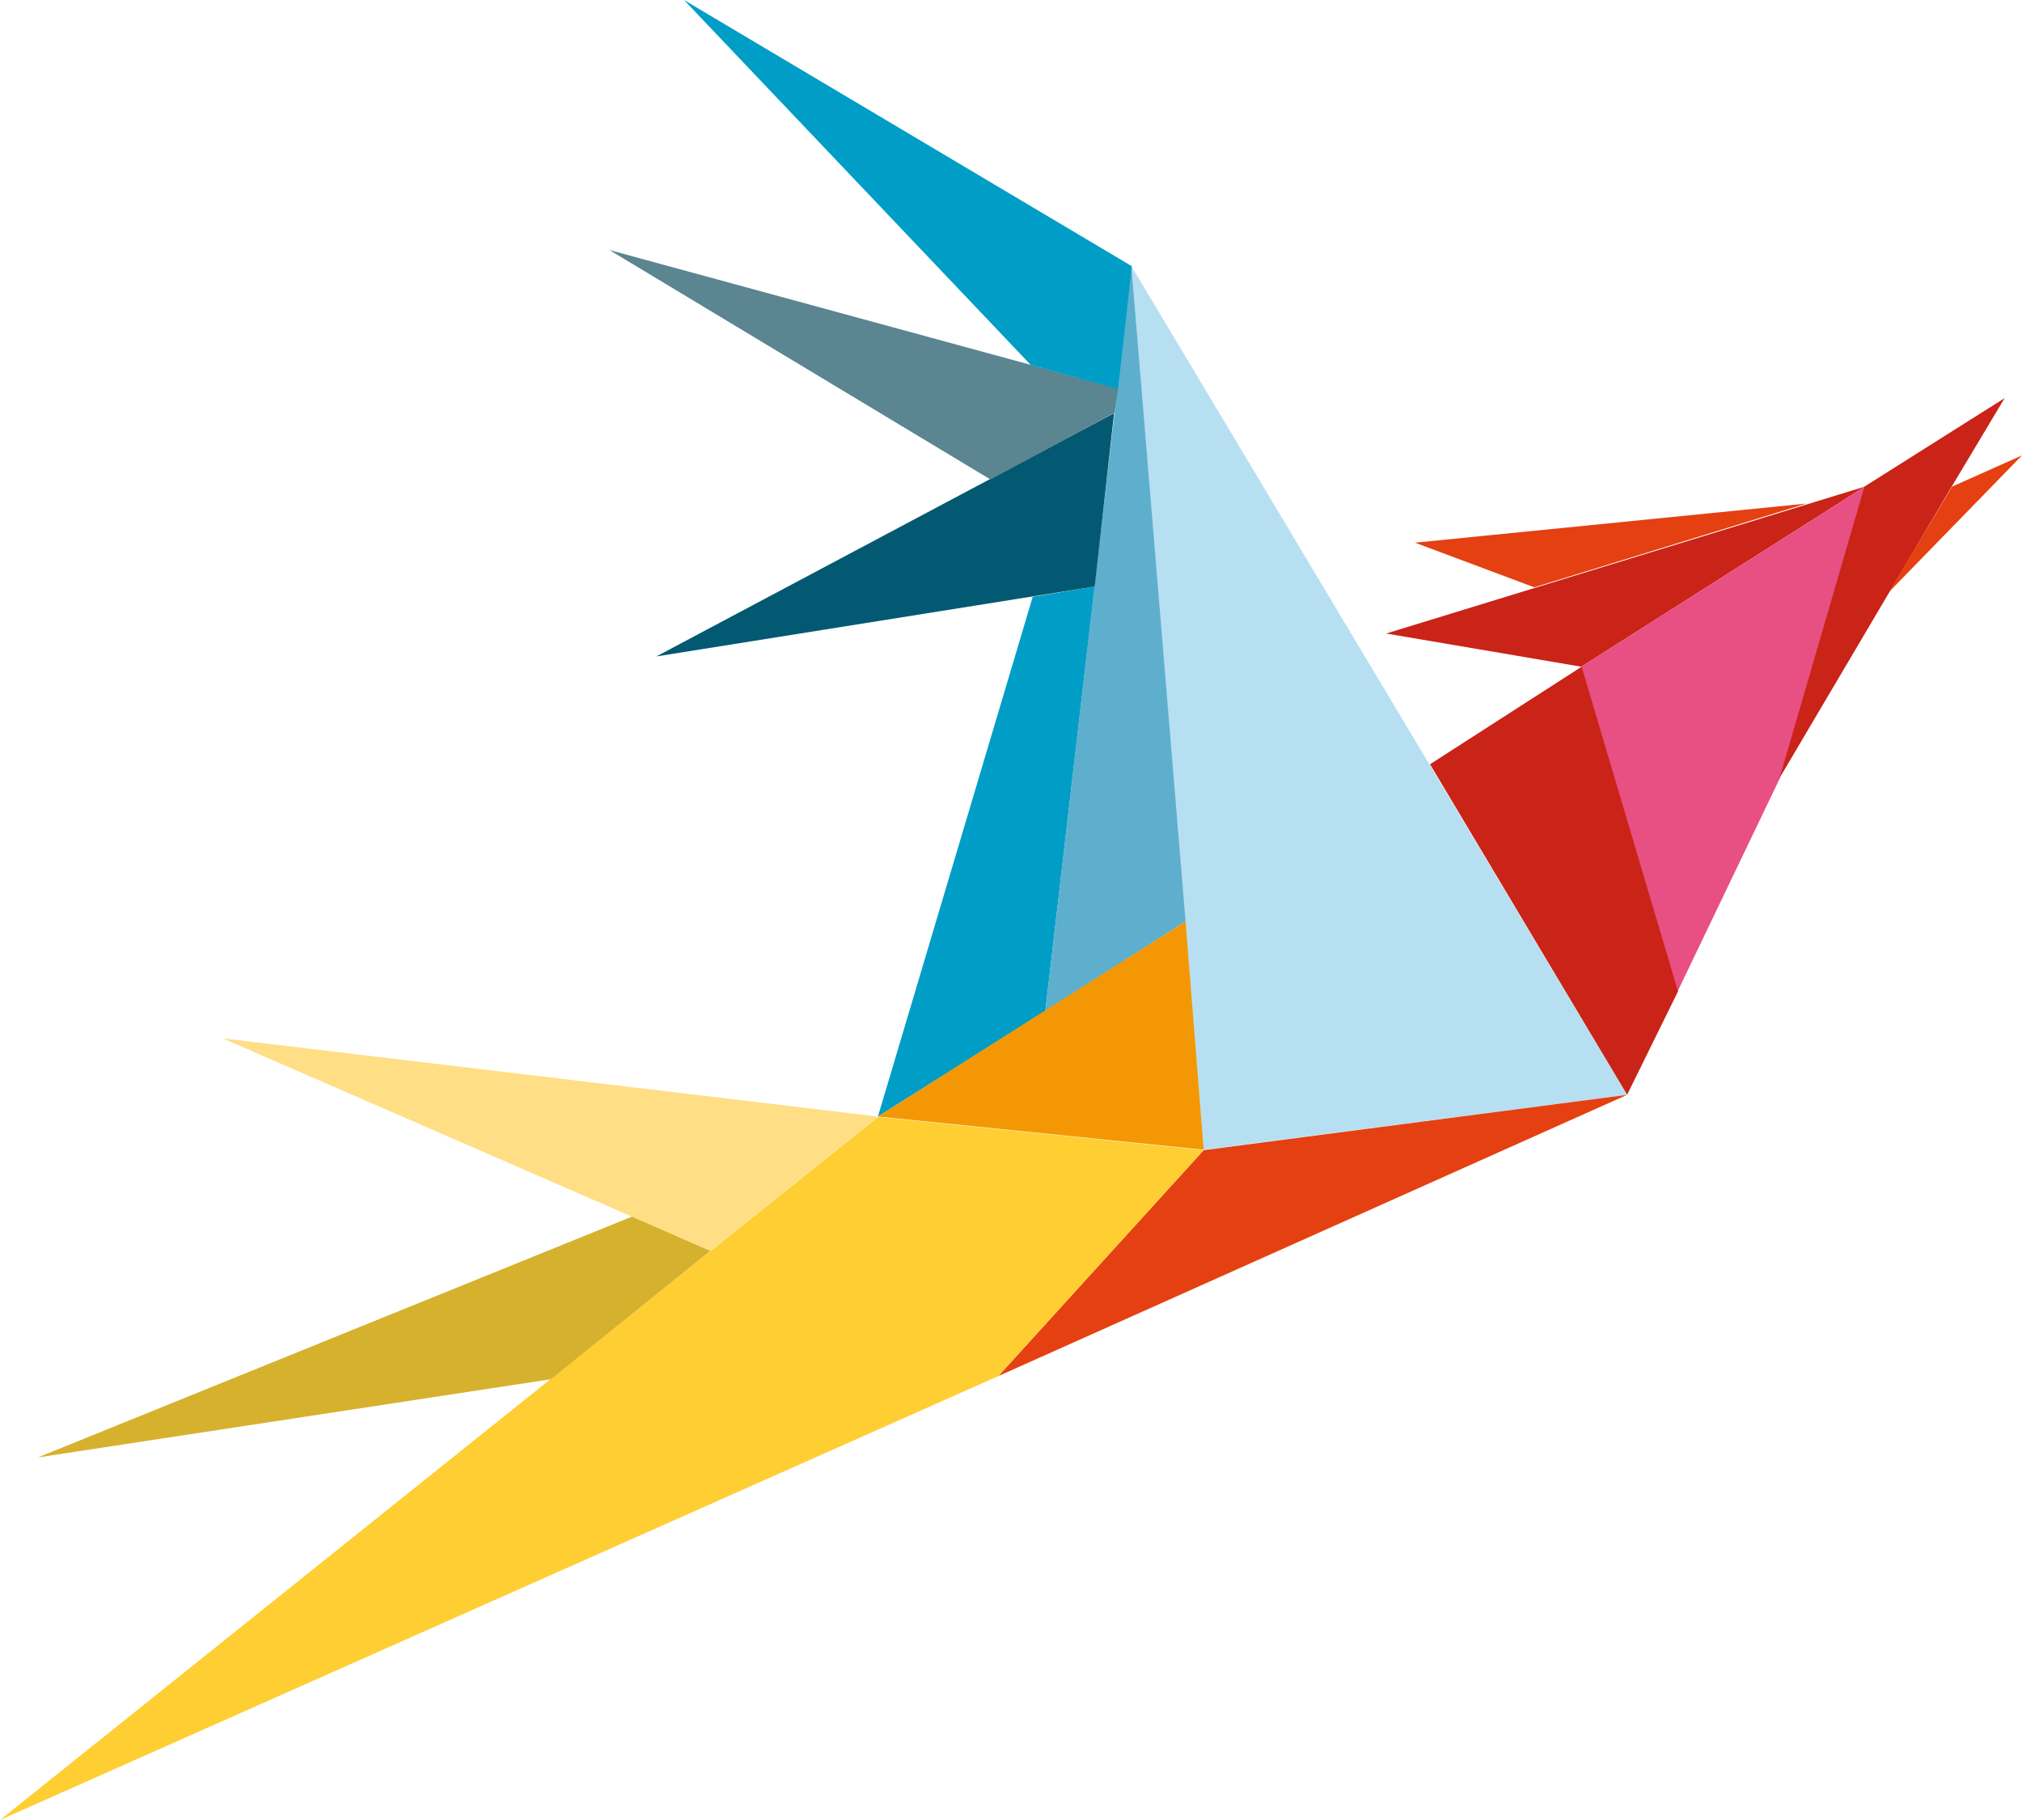 <svg xmlns="http://www.w3.org/2000/svg" xml:space="preserve" id="Layer_1" x="0" y="0" version="1.1" viewBox="0 25.6 512 460.8"><style>.st0{fill:#ca2317}.st0,.st2,.st7{fill-rule:evenodd;clip-rule:evenodd}.st2{fill:#e54011}.st7{fill:#009ec6}</style><g id="Page-1"><g id="logo"><g id="Shape"><path d="m351 186 121.2-37.2-71.8 45.6z" class="st0"/><path d="m423.8 276.6-24.4-82.2 71.8-45.6-21.5 73.8z" style="fill-rule:evenodd;clip-rule:evenodd;fill:#e84f83" transform="translate(1)"/><path d="m507.6 126.4-13.4 22.4-43.6 73.8 21.5-73.8z" class="st0"/><path d="m512 140.9-33.7 34.6 16-26.7zM358.3 163l99.1-9.9-68.9 21.2z" class="st2"/><path d="m362.1 219.1 38.4-24.7 24.4 82.2-12.9 26.2z" class="st0"/><path d="M303.8 316.7 285.5 93 411 302.8z" style="fill-rule:evenodd;clip-rule:evenodd;fill:#b7dff2" transform="translate(1)"/><path d="m252.8 374 52-57.2 107.2-14z" class="st2"/><path d="M-1 486.4 251.8 374l52-57.2-82.5-8.4z" style="fill-rule:evenodd;clip-rule:evenodd;fill:#ffce33" transform="translate(1)"/><path d="m8.6 394.6 129.9-19.8 40.4-32.5-19.8-8.7z" style="fill-rule:evenodd;clip-rule:evenodd;fill:#d6b12d" transform="translate(1)"/><path d="m55.4 288.5 123.5 53.8 42.4-34z" style="fill-rule:evenodd;clip-rule:evenodd;fill:#ffde85" transform="translate(1)"/><path d="m277.2 174.1-15.7 2.6-39.2 131.6 42.4-26.7z" class="st7"/><path d="m299.2 258.9-35.5 22.7L285.5 93z" style="fill-rule:evenodd;clip-rule:evenodd;fill:#5eafce" transform="translate(1)"/><path d="m165.2 191.8 111-17.7 4.9-43.9z" style="fill-rule:evenodd;clip-rule:evenodd;fill:#045972" transform="translate(1)"/><path d="m153.3 88.9 96.5 58.1 31.4-16.9.9-6.1z" style="fill-rule:evenodd;clip-rule:evenodd;fill:#5a8591" transform="translate(1)"/><path d="M173.2 25.6 261 118l22.1 6.1 3.5-31.1z" class="st7"/><path d="m221.3 308.3 77.9-49.4 4.6 57.8z" style="fill-rule:evenodd;clip-rule:evenodd;fill:#f39804" transform="translate(1)"/></g></g></g></svg>